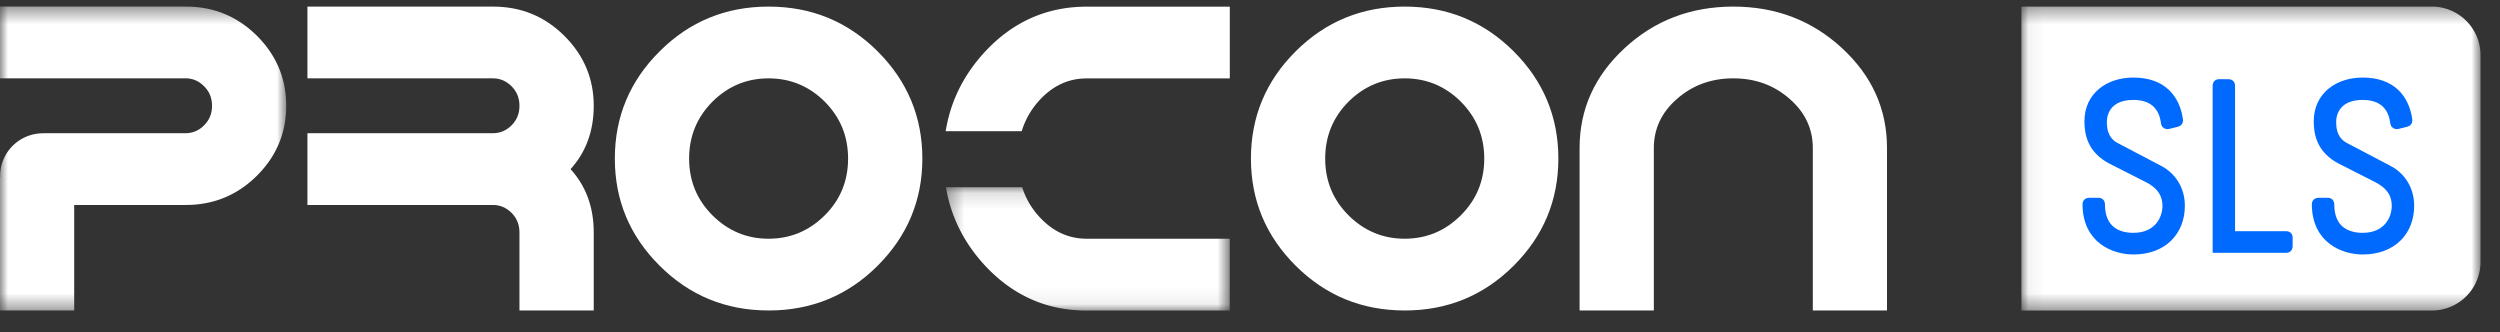 <svg width="158" height="21" xmlns="http://www.w3.org/2000/svg" xmlns:xlink="http://www.w3.org/1999/xlink"><rect width="100%" height="100%" fill="#333333" stroke="none"/><defs><path id="a" d="M.06.373h29.017v19.21H.06z"/><path id="c" d="M.33.119h17.942v7.798H.33z"/><path id="e" d="M0 .373h18.088v19.205H0z"/></defs><g fill="none" fill-rule="evenodd"><g transform="translate(127.693 .043)"><mask id="b" fill="#fff"><use xlink:href="#a"/></mask><path d="M25.993.373H.06v19.21h25.933a3.078 3.078 0 003.084-3.07V3.443a3.078 3.078 0 00-3.084-3.07" fill="#FFF" mask="url(#b)"/></g><path d="M32.83 14.688c0-.487-.167-.902-.5-1.237-.338-.332-.73-.497-1.175-.497H19.43V8.419h11.726c.446 0 .837-.165 1.176-.497.332-.336.498-.745.498-1.237 0-.487-.166-.901-.498-1.232-.339-.336-.73-.502-1.176-.502H19.43V.417h11.726c1.768 0 3.27.614 4.508 1.846 1.239 1.232 1.86 2.708 1.86 4.422 0 1.593-.49 2.928-1.464 4.004.974 1.072 1.464 2.406 1.464 3.999v4.934h-4.694v-4.934zM52.122 13.611c.984-.979 1.477-2.177 1.477-3.59 0-1.412-.493-2.61-1.477-3.599-.989-.98-2.173-1.47-3.549-1.47-1.375 0-2.554.49-3.543 1.47-.983.99-1.478 2.187-1.478 3.6 0 1.412.495 2.61 1.478 3.59.989.983 2.168 1.475 3.543 1.475 1.376 0 2.56-.492 3.549-1.476m-3.549 6.01c-2.696 0-4.991-.94-6.876-2.82-1.894-1.88-2.839-4.14-2.839-6.78 0-2.64.945-4.904 2.84-6.784 1.884-1.88 4.179-2.82 6.875-2.82 2.702 0 4.997.94 6.886 2.82 1.885 1.88 2.834 4.145 2.834 6.785 0 2.64-.95 4.9-2.834 6.78-1.889 1.88-4.184 2.82-6.886 2.82M92.322 13.611c.983-.979 1.483-2.177 1.483-3.59 0-1.412-.5-2.61-1.483-3.599-.989-.98-2.169-1.47-3.549-1.47-1.37 0-2.554.49-3.543 1.47-.984.99-1.478 2.187-1.478 3.6 0 1.412.494 2.61 1.478 3.59.989.983 2.173 1.475 3.543 1.475 1.38 0 2.56-.492 3.549-1.476m-3.549 6.01c-2.696 0-4.987-.94-6.88-2.82-1.89-1.88-2.834-4.14-2.834-6.78 0-2.64.944-4.904 2.834-6.784 1.893-1.88 4.184-2.82 6.88-2.82 2.702 0 4.992.94 6.882 2.82 1.889 1.88 2.833 4.145 2.833 6.785 0 2.64-.944 4.9-2.833 6.78-1.89 1.88-4.18 2.82-6.882 2.82M102.672 3.047c1.89-1.753 4.185-2.63 6.872-2.63 2.691 0 4.981.877 6.876 2.63 1.894 1.748 2.838 3.853 2.838 6.307v10.268h-4.688V9.354c0-1.217-.49-2.26-1.473-3.112-.984-.862-2.168-1.291-3.553-1.291-1.38 0-2.565.429-3.549 1.29-.983.853-1.473 1.896-1.473 3.113v10.268H99.83V9.354c0-2.454.95-4.559 2.843-6.307" fill="#FFF"/><g transform="translate(59.45 11.71)"><mask id="d" fill="#fff"><use xlink:href="#c"/></mask><path d="M9.223 3.377c-1.175 0-2.198-.487-3.059-1.466A4.879 4.879 0 015.151.119H.33c.318 1.87 1.144 3.531 2.49 4.973 1.757 1.88 3.896 2.825 6.402 2.825h9.049v-4.54h-9.05z" fill="#FFF" mask="url(#d)"/></g><path d="M68.673.422c-2.505 0-4.644.945-6.4 2.825-1.362 1.46-2.199 3.141-2.507 5.046h4.806a5.047 5.047 0 011.043-1.87c.86-.98 1.884-1.467 3.058-1.467h9.05V.422h-9.05z" fill="#FFF"/><g transform="translate(0 .043)"><mask id="f" fill="#fff"><use xlink:href="#e"/></mask><path d="M16.239 2.22C14.995.986 13.498.372 11.726.372H0v4.535h11.726c.445 0 .837.165 1.17.502.338.331.504.74.504 1.232s-.166.901-.504 1.237a1.607 1.607 0 01-1.17.497H2.77l-.01.01a.127.127 0 01-.034-.005C1.22 8.381.01 9.589.01 11.069c0 .02.005.044.005.064l-.015.01v8.435h4.689v-6.667h7.037c1.772 0 3.27-.614 4.513-1.851 1.233-1.228 1.85-2.704 1.85-4.418s-.617-3.19-1.85-4.423" fill="#FFF" mask="url(#f)"/></g><path d="M136.465 10.701c.887.464 1.368 1.332 1.368 2.304 0 1.601-1.082 2.828-3.006 2.828-1.188 0-2.961-.659-2.961-2.932 0-.15.15-.15.15-.15h.631s.135 0 .135.15c0 1.675 1.128 2.064 2.045 2.064 1.518 0 2.09-1.092 2.09-1.96 0-.628-.271-1.241-1.158-1.705l-2.3-1.167c-1.323-.673-1.473-1.735-1.473-2.469 0-1.615 1.293-2.513 2.84-2.513 1.864 0 2.692 1.078 2.887 2.409.015.075 0 .164-.09.194l-.587.15c-.09.03-.195-.015-.21-.105-.12-1.092-.782-1.735-2-1.735-1.457 0-1.923.897-1.923 1.645 0 .659.195 1.227.827 1.556l2.735 1.436zM140.089 5.405c0-.15.135-.15.135-.15h.631s.15 0 .15.15v9.455h3.489c.15 0 .15.135.15.135v.583s0 .15-.15.15h-4.405V5.405zM150.958 10.701c.887.464 1.368 1.332 1.368 2.304 0 1.601-1.082 2.828-3.006 2.828-1.188 0-2.961-.659-2.961-2.932 0-.15.15-.15.15-.15h.631s.135 0 .135.15c0 1.675 1.128 2.064 2.045 2.064 1.518 0 2.09-1.092 2.09-1.96 0-.628-.271-1.241-1.158-1.705l-2.3-1.167c-1.323-.673-1.473-1.735-1.473-2.469 0-1.615 1.293-2.513 2.841-2.513 1.863 0 2.69 1.078 2.886 2.409.015.075 0 .164-.09.194l-.587.15c-.09.03-.195-.015-.21-.105-.12-1.092-.782-1.735-1.999-1.735-1.458 0-1.924.897-1.924 1.645 0 .659.195 1.227.827 1.556l2.735 1.436z" stroke="#006AFF" stroke-width=".5" fill="#006AFF"/></g></svg>